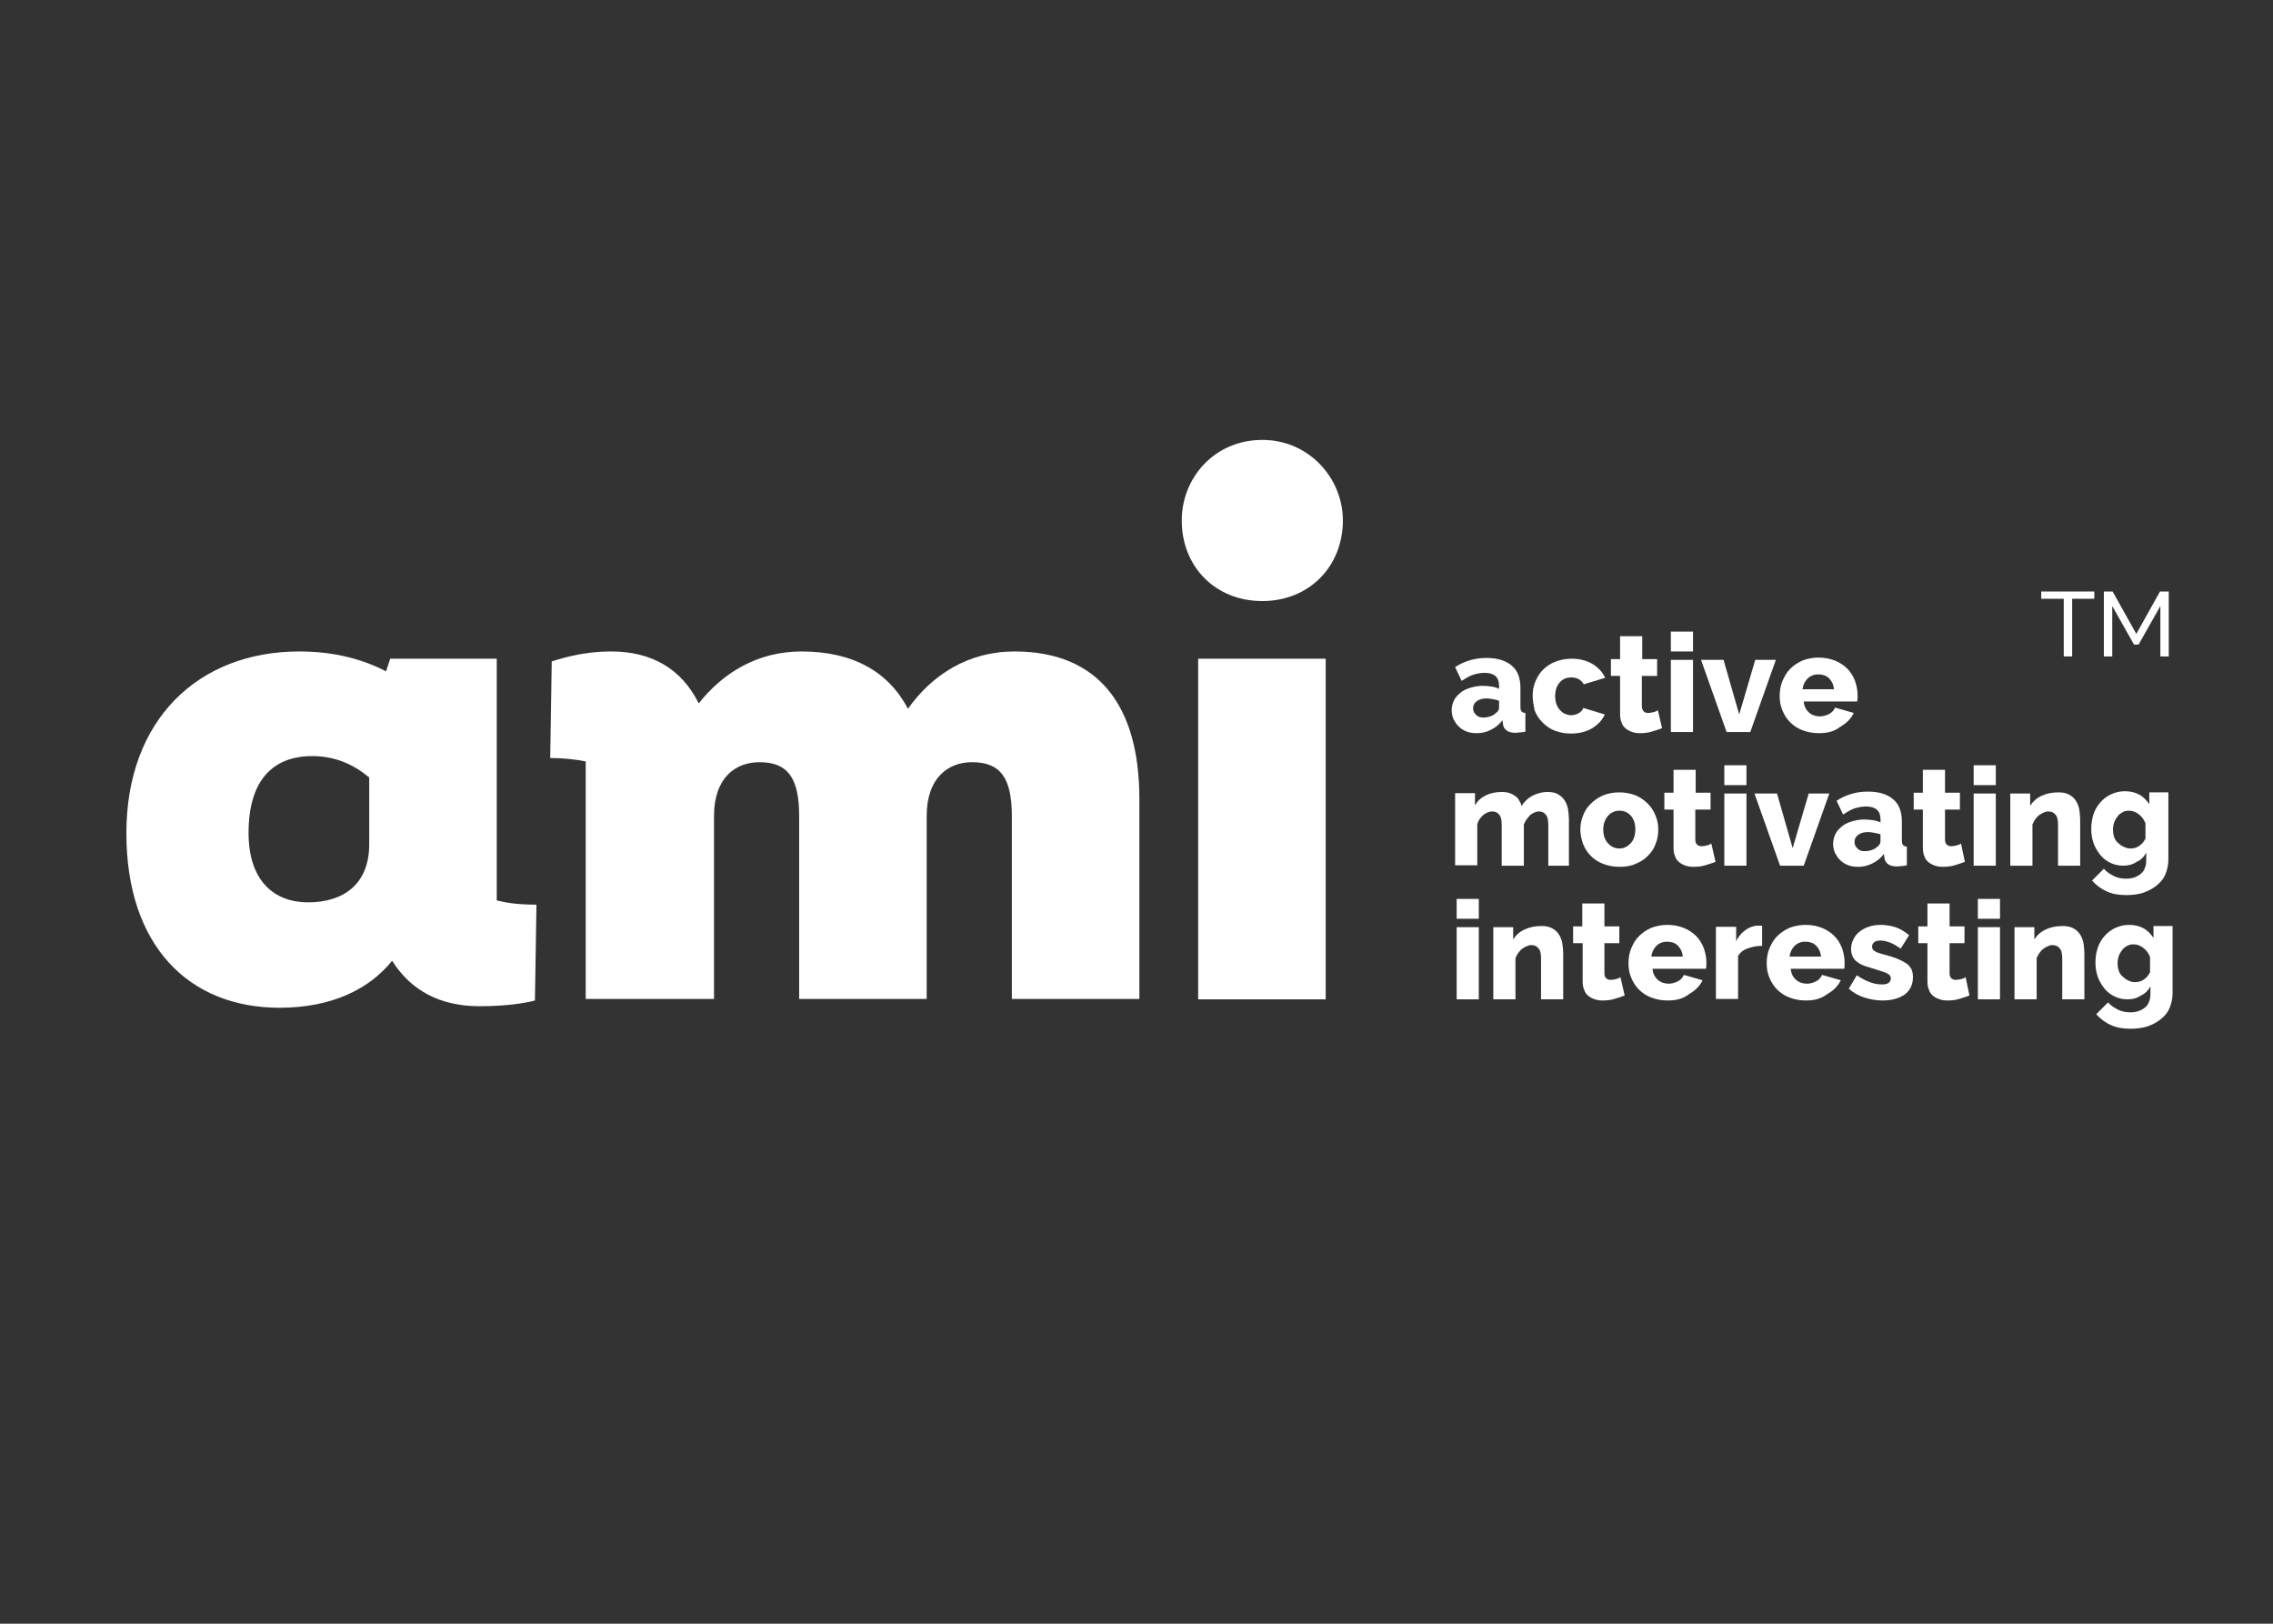<?xml version="1.0" encoding="UTF-8"?> <!-- Generator: Adobe Illustrator 22.0.1, SVG Export Plug-In . SVG Version: 6.00 Build 0) --> <svg xmlns="http://www.w3.org/2000/svg" xmlns:xlink="http://www.w3.org/1999/xlink" id="Слой_1" x="0px" y="0px" viewBox="0 0 595.3 425.2" style="enable-background:new 0 0 595.3 425.2;" xml:space="preserve"><rect x="0" y="0" width="595.3" height="425.2" fill="#333333" stroke="none"/> <style type="text/css"> .st0{fill:#FFFFFF;} </style> <g> <path class="st0" d="M330.6,115.2c-12.5,0-21.1,9.9-21.1,21.1c0,12,8.7,21.1,21.1,21.1c12.3,0,21.1-9.1,21.1-21.1 C351.7,125.2,342.8,115.2,330.6,115.2z"></path> <path class="st0" d="M130.1,172.5h-27.9l-1.1,3.3c-5.8-3-13.2-5.2-22.7-5.2c-26.4,0-45.3,17.8-45.3,47.6 c0,29.4,16.3,45.7,40.1,45.7c13.9,0,23.6-5,29.5-12.3c4.8,7.6,12.3,11.9,22.9,11.9c7.4,0,12.3-0.9,14.5-1.5l0.4-25.1 c-4.8,0-7.4-0.4-10.4-1.1V172.5z M96.7,221.1c0,10.4-6.7,15.2-16,15.2c-8.9,0-15.6-5.6-15.6-18.2c0-13.7,6.3-20.1,16.7-20.1 c6.5,0,11.3,2.6,14.9,5.6V221.1z"></path> <path class="st0" d="M265.7,170.6c-12.1,0-21.6,6.1-27.9,15c-5.2-9.8-14.5-15-27.9-15c-11.5,0-20.6,5.6-26.9,13.6 c-4.5-9.1-12.4-13.6-22.9-13.6c-8.2,0-14.1,2.2-15.6,2.6l-0.4,25.3c3.5,0,6.9,0.4,9.3,0.9v62.2H187v-47.9c0-10,5.6-14.1,11.9-14.1 c7.4,0,10.4,4.1,10.4,14.1v47.9h33.4v-47.9c0-10,5.6-14.1,11.9-14.1c7.4,0,10.4,4.1,10.4,14.1v47.9h33.4v-52.4 C298.4,184.7,287.6,170.6,265.7,170.6z"></path> <rect x="313.8" y="172.5" class="st0" width="33.4" height="89.2"></rect> <g> <path class="st0" d="M386.8,192c-0.9,0-1.8-0.1-2.6-0.4c-0.8-0.3-1.5-0.7-2.1-1.3c-0.6-0.5-1-1.2-1.4-1.9 c-0.3-0.7-0.5-1.5-0.5-2.4c0-0.9,0.2-1.8,0.6-2.6c0.4-0.8,1-1.4,1.7-2c0.7-0.6,1.6-1,2.6-1.3c1-0.3,2.1-0.5,3.3-0.5 c0.8,0,1.6,0.1,2.3,0.2c0.7,0.1,1.4,0.3,1.9,0.6v-0.9c0-2.2-1.3-3.3-3.8-3.3c-1,0-2,0.2-3,0.5c-0.9,0.3-1.9,0.9-3,1.6l-1.7-3.6 c1.2-0.8,2.5-1.4,3.9-1.8c1.3-0.4,2.8-0.6,4.3-0.6c2.9,0,5.1,0.7,6.6,2c1.6,1.3,2.3,3.3,2.3,5.9v4.9c0,0.6,0.1,1,0.3,1.2 c0.2,0.2,0.5,0.4,1,0.4v4.9c-0.5,0.1-1,0.2-1.4,0.2c-0.4,0-0.8,0.1-1.1,0.1c-1.1,0-1.9-0.2-2.4-0.6c-0.6-0.4-0.9-1-1-1.8l-0.1-0.9 c-0.8,1.1-1.8,1.9-3,2.5C389.4,191.7,388.1,192,386.8,192z M388.5,187.9c0.6,0,1.2-0.1,1.8-0.3c0.6-0.2,1.1-0.5,1.5-0.9 c0.6-0.4,0.8-0.9,0.8-1.4v-1.8c-0.5-0.2-1-0.3-1.6-0.4c-0.6-0.1-1.1-0.2-1.6-0.2c-1.1,0-1.9,0.2-2.6,0.7c-0.7,0.5-1,1.1-1,1.9 c0,0.7,0.3,1.3,0.8,1.7C387,187.7,387.7,187.9,388.5,187.9z"></path> <path class="st0" d="M401.4,182.2c0-1.3,0.2-2.5,0.7-3.7c0.5-1.2,1.1-2.2,2-3.1c0.9-0.9,1.9-1.6,3.2-2.1c1.3-0.5,2.7-0.8,4.3-0.8 c2.2,0,4,0.5,5.5,1.4c1.5,0.9,2.6,2.1,3.3,3.6l-5.6,1.7c-0.7-1.2-1.8-1.8-3.3-1.8c-1.2,0-2.2,0.4-3,1.3c-0.8,0.9-1.2,2.1-1.2,3.6 c0,0.7,0.1,1.4,0.3,2c0.2,0.6,0.5,1.1,0.9,1.6c0.4,0.4,0.8,0.8,1.3,1c0.5,0.2,1.1,0.4,1.6,0.4c0.7,0,1.4-0.2,2-0.5 c0.6-0.3,1-0.8,1.3-1.4l5.6,1.7c-0.7,1.5-1.8,2.7-3.3,3.6c-1.5,0.9-3.4,1.4-5.6,1.4c-1.6,0-3-0.3-4.3-0.8 c-1.3-0.5-2.3-1.3-3.2-2.2c-0.9-0.9-1.5-1.9-2-3.1C401.7,184.7,401.4,183.5,401.4,182.2z"></path> <path class="st0" d="M435.3,190.7c-0.8,0.3-1.7,0.6-2.7,0.9c-1,0.3-2,0.4-3.1,0.4c-0.7,0-1.4-0.1-2-0.3c-0.6-0.2-1.2-0.5-1.7-0.9 c-0.5-0.4-0.9-0.9-1.1-1.6c-0.3-0.6-0.4-1.4-0.4-2.3v-9.9h-2.4v-4.4h2.4v-6h5.8v6h3.9v4.4H430v7.9c0,0.6,0.2,1.1,0.5,1.4 c0.3,0.3,0.7,0.4,1.2,0.4c0.4,0,0.9-0.1,1.3-0.2c0.5-0.1,0.9-0.3,1.2-0.5L435.3,190.7z"></path> <path class="st0" d="M437.6,170.6v-5.2h5.8v5.2H437.6z M437.6,191.7v-18.9h5.8v18.9H437.6z"></path> <path class="st0" d="M452.2,191.7l-6.7-18.9h5.9l4.1,14.3l4.2-14.3h5.4l-6.7,18.9H452.2z"></path> <path class="st0" d="M476.3,192c-1.6,0-3-0.3-4.3-0.8c-1.3-0.5-2.3-1.2-3.2-2.1c-0.9-0.9-1.5-1.9-2-3.1c-0.5-1.2-0.7-2.4-0.7-3.7 c0-1.4,0.2-2.7,0.7-3.9c0.5-1.2,1.1-2.3,2-3.2c0.9-0.9,1.9-1.6,3.2-2.2c1.3-0.5,2.7-0.8,4.3-0.8c1.6,0,3,0.3,4.3,0.8 c1.2,0.5,2.3,1.2,3.2,2.1c0.9,0.9,1.5,1.9,2,3.1c0.4,1.2,0.7,2.4,0.7,3.7c0,0.3,0,0.7,0,1c0,0.3-0.1,0.6-0.1,0.8h-14 c0.1,1.3,0.6,2.2,1.4,2.9c0.8,0.7,1.8,1,2.8,1c0.8,0,1.6-0.2,2.4-0.6c0.8-0.4,1.3-1,1.6-1.7l4.9,1.4c-0.7,1.5-1.9,2.7-3.5,3.6 C480.4,191.6,478.5,192,476.3,192z M480.3,180.4c-0.1-1.2-0.6-2.1-1.3-2.8c-0.7-0.7-1.7-1-2.8-1c-1.1,0-2.1,0.4-2.8,1.1 c-0.7,0.7-1.2,1.7-1.3,2.8H480.3z"></path> <path class="st0" d="M411.3,226.7h-5.8V216c0-1.2-0.2-2.2-0.7-2.7c-0.5-0.6-1-0.8-1.8-0.8c-0.4,0-0.8,0.1-1.2,0.3 c-0.4,0.2-0.8,0.4-1.1,0.7c-0.3,0.3-0.6,0.7-0.9,1.1c-0.3,0.4-0.5,0.9-0.7,1.3v10.8h-5.8V216c0-1.2-0.2-2.2-0.7-2.7 c-0.5-0.6-1-0.8-1.8-0.8c-0.8,0-1.5,0.3-2.3,0.9c-0.7,0.6-1.3,1.4-1.6,2.4v10.8h-5.8v-18.9h5.2v3.2c0.7-1.2,1.6-2,2.8-2.6 c1.2-0.6,2.6-0.9,4.2-0.9c0.8,0,1.5,0.1,2.1,0.3c0.6,0.2,1.1,0.5,1.5,0.8c0.4,0.3,0.8,0.7,1,1.2c0.3,0.4,0.5,0.9,0.6,1.4 c0.7-1.2,1.7-2.1,2.8-2.7c1.2-0.6,2.5-1,4-1c1.2,0,2.2,0.2,2.9,0.7c0.7,0.4,1.3,1,1.7,1.7c0.4,0.7,0.7,1.5,0.8,2.3 c0.1,0.8,0.2,1.7,0.2,2.4V226.7z"></path> <path class="st0" d="M424.1,227c-1.6,0-3-0.3-4.3-0.8c-1.3-0.5-2.3-1.2-3.2-2.1c-0.9-0.9-1.5-1.9-2-3.1c-0.4-1.2-0.7-2.4-0.7-3.7 s0.2-2.5,0.7-3.7c0.4-1.2,1.1-2.2,2-3.1c0.9-0.9,1.9-1.6,3.2-2.2c1.3-0.5,2.7-0.8,4.3-0.8c1.6,0,3,0.3,4.3,0.8 c1.2,0.5,2.3,1.3,3.2,2.2c0.9,0.9,1.5,1.9,2,3.1c0.5,1.2,0.7,2.4,0.7,3.7s-0.2,2.5-0.7,3.7c-0.4,1.2-1.1,2.2-2,3.1 c-0.9,0.9-1.9,1.6-3.2,2.1C427.2,226.8,425.7,227,424.1,227z M419.9,217.2c0,1.5,0.4,2.7,1.2,3.6c0.8,0.9,1.8,1.4,3,1.4 c0.6,0,1.2-0.1,1.7-0.4c0.5-0.2,0.9-0.6,1.3-1c0.4-0.4,0.7-1,0.9-1.6c0.2-0.6,0.3-1.3,0.3-2c0-1.5-0.4-2.7-1.2-3.6 c-0.8-0.9-1.8-1.3-3-1.3c-0.6,0-1.2,0.1-1.7,0.4c-0.5,0.2-1,0.6-1.3,1c-0.4,0.4-0.7,1-0.9,1.6C420,215.8,419.9,216.5,419.9,217.2z "></path> <path class="st0" d="M449.3,225.7c-0.8,0.3-1.7,0.6-2.7,0.9c-1,0.3-2,0.4-3.1,0.4c-0.7,0-1.4-0.1-2-0.3c-0.6-0.2-1.2-0.5-1.7-0.9 c-0.5-0.4-0.9-0.9-1.1-1.6c-0.3-0.6-0.4-1.4-0.4-2.3v-9.9h-2.4v-4.4h2.4v-6h5.8v6h3.9v4.4H444v7.9c0,0.6,0.2,1.1,0.5,1.3 c0.3,0.3,0.7,0.4,1.2,0.4c0.4,0,0.9-0.1,1.3-0.2c0.5-0.1,0.9-0.3,1.2-0.5L449.3,225.7z"></path> <path class="st0" d="M451.6,205.6v-5.2h5.8v5.2H451.6z M451.6,226.7v-18.9h5.8v18.9H451.6z"></path> <path class="st0" d="M466.2,226.7l-6.7-18.9h5.9l4.1,14.3l4.2-14.3h5.4l-6.7,18.9H466.2z"></path> <path class="st0" d="M486.7,227c-0.9,0-1.8-0.1-2.6-0.4c-0.8-0.3-1.5-0.7-2.1-1.3c-0.6-0.5-1-1.2-1.4-1.9 c-0.3-0.7-0.5-1.5-0.5-2.4c0-0.9,0.2-1.8,0.6-2.6c0.4-0.8,1-1.4,1.7-2c0.7-0.6,1.6-1,2.6-1.3c1-0.3,2.1-0.5,3.3-0.5 c0.8,0,1.6,0.1,2.3,0.2c0.7,0.1,1.4,0.3,1.9,0.6v-0.9c0-2.2-1.3-3.3-3.8-3.3c-1,0-2,0.2-3,0.5c-0.9,0.3-1.9,0.9-3,1.6l-1.7-3.6 c1.2-0.8,2.5-1.4,3.9-1.8c1.3-0.4,2.8-0.6,4.3-0.6c2.9,0,5.1,0.7,6.6,2c1.6,1.3,2.3,3.3,2.3,5.9v4.9c0,0.6,0.1,1,0.3,1.2 c0.2,0.2,0.5,0.4,1,0.4v4.9c-0.5,0.1-1,0.2-1.4,0.2c-0.4,0-0.8,0.1-1.1,0.1c-1.1,0-1.9-0.2-2.4-0.6c-0.6-0.4-0.9-1-1-1.8l-0.1-0.9 c-0.8,1.1-1.8,1.9-3,2.5C489.2,226.7,488,227,486.7,227z M488.4,222.9c0.6,0,1.2-0.1,1.8-0.3c0.6-0.2,1.1-0.5,1.5-0.9 c0.6-0.4,0.8-0.9,0.8-1.4v-1.8c-0.5-0.2-1.1-0.3-1.6-0.4c-0.6-0.1-1.1-0.2-1.6-0.2c-1.1,0-1.9,0.2-2.6,0.7c-0.7,0.5-1,1.1-1,1.9 c0,0.7,0.3,1.3,0.8,1.7C486.9,222.7,487.5,222.9,488.4,222.9z"></path> <path class="st0" d="M514.6,225.7c-0.8,0.3-1.7,0.6-2.7,0.9c-1,0.3-2,0.4-3.1,0.4c-0.7,0-1.4-0.1-2-0.3c-0.6-0.2-1.2-0.5-1.7-0.9 c-0.5-0.4-0.9-0.9-1.1-1.6c-0.3-0.6-0.4-1.4-0.4-2.3v-9.9h-2.4v-4.4h2.4v-6h5.8v6h3.9v4.4h-3.9v7.9c0,0.6,0.2,1.1,0.5,1.3 c0.3,0.3,0.7,0.4,1.2,0.4c0.4,0,0.9-0.1,1.3-0.2c0.5-0.1,0.9-0.3,1.2-0.5L514.6,225.7z"></path> <path class="st0" d="M516.9,205.6v-5.2h5.8v5.2H516.9z M516.9,226.7v-18.9h5.8v18.9H516.9z"></path> <path class="st0" d="M544.8,226.7H539V216c0-1.2-0.2-2.2-0.7-2.7c-0.5-0.6-1.1-0.8-1.9-0.8c-0.4,0-0.8,0.1-1.2,0.3 c-0.4,0.2-0.8,0.4-1.2,0.7c-0.4,0.3-0.7,0.7-1,1.1c-0.3,0.4-0.5,0.9-0.7,1.3v10.8h-5.8v-18.9h5.2v3.2c0.7-1.1,1.7-2,3-2.6 c1.3-0.6,2.7-0.9,4.4-0.9c1.2,0,2.2,0.2,3,0.7c0.7,0.4,1.3,1,1.7,1.7c0.4,0.7,0.7,1.5,0.8,2.3c0.1,0.8,0.2,1.7,0.2,2.4V226.7z"></path> <path class="st0" d="M556,226.7c-1.2,0-2.4-0.3-3.4-0.8c-1-0.5-1.9-1.2-2.6-2.1s-1.3-1.9-1.7-3c-0.4-1.2-0.6-2.4-0.6-3.7 c0-1.4,0.2-2.7,0.6-3.9c0.4-1.2,1-2.2,1.8-3.1c0.8-0.9,1.7-1.6,2.8-2.1c1.1-0.5,2.3-0.8,3.6-0.8c1.4,0,2.7,0.3,3.8,0.9 c1.1,0.6,1.9,1.5,2.6,2.5v-3.1h5v17.6c0,1.4-0.3,2.7-0.8,3.9c-0.5,1.2-1.3,2.1-2.3,2.9c-1,0.8-2.1,1.4-3.5,1.9 c-1.3,0.4-2.8,0.6-4.4,0.6c-2,0-3.8-0.3-5.2-1c-1.4-0.6-2.7-1.6-3.8-2.8l3.1-3.1c0.7,0.8,1.6,1.4,2.6,1.9c1,0.5,2.1,0.7,3.3,0.7 c0.7,0,1.4-0.1,2-0.3c0.6-0.2,1.2-0.5,1.7-0.9c0.5-0.4,0.9-0.9,1.1-1.5c0.3-0.6,0.4-1.4,0.4-2.3v-1.8c-0.6,1.1-1.4,1.9-2.5,2.4 C558.4,226.5,557.2,226.7,556,226.7z M557.9,222.2c0.9,0,1.7-0.2,2.4-0.7c0.7-0.5,1.2-1.1,1.6-1.9v-4c-0.4-1-1-1.8-1.8-2.4 c-0.8-0.6-1.6-0.9-2.5-0.9c-0.6,0-1.2,0.1-1.7,0.4c-0.5,0.3-1,0.6-1.3,1.1c-0.4,0.5-0.7,1-0.9,1.6c-0.2,0.6-0.3,1.2-0.3,1.9 c0,0.7,0.1,1.3,0.3,1.9c0.2,0.6,0.5,1.1,1,1.5c0.4,0.4,0.9,0.8,1.4,1C556.7,222,557.3,222.2,557.9,222.2z"></path> <path class="st0" d="M381.5,240.6v-5.2h5.8v5.2H381.5z M381.5,261.7v-18.9h5.8v18.9H381.5z"></path> <path class="st0" d="M409.4,261.7h-5.8V251c0-1.2-0.2-2.2-0.7-2.7c-0.5-0.6-1.1-0.8-1.9-0.8c-0.4,0-0.8,0.1-1.2,0.3 c-0.4,0.2-0.8,0.4-1.2,0.7c-0.4,0.3-0.7,0.7-1,1.1c-0.3,0.4-0.5,0.9-0.7,1.3v10.8h-5.8v-18.9h5.2v3.2c0.7-1.1,1.7-2,3-2.6 c1.3-0.6,2.7-0.9,4.4-0.9c1.2,0,2.2,0.2,3,0.7c0.7,0.4,1.3,1,1.7,1.7c0.4,0.7,0.7,1.5,0.8,2.3c0.1,0.8,0.2,1.7,0.2,2.4V261.7z"></path> <path class="st0" d="M425.5,260.7c-0.8,0.3-1.7,0.6-2.7,0.9c-1,0.3-2,0.4-3.1,0.4c-0.7,0-1.4-0.1-2-0.3c-0.6-0.2-1.2-0.5-1.7-0.9 c-0.5-0.4-0.9-0.9-1.1-1.6c-0.3-0.6-0.4-1.4-0.4-2.3v-9.9H412v-4.4h2.4v-6h5.8v6h3.9v4.4h-3.9v7.9c0,0.6,0.2,1.1,0.5,1.3 c0.3,0.3,0.7,0.4,1.2,0.4c0.4,0,0.9-0.1,1.3-0.2c0.5-0.1,0.9-0.3,1.2-0.5L425.5,260.7z"></path> <path class="st0" d="M436.7,262c-1.6,0-3-0.3-4.3-0.8c-1.3-0.5-2.3-1.2-3.2-2.1c-0.9-0.9-1.5-1.9-2-3.1c-0.5-1.2-0.7-2.4-0.7-3.7 c0-1.4,0.2-2.7,0.7-3.9c0.5-1.2,1.1-2.3,2-3.2c0.9-0.9,1.9-1.6,3.2-2.2c1.3-0.5,2.7-0.8,4.3-0.8c1.6,0,3,0.3,4.3,0.8 c1.2,0.5,2.3,1.2,3.2,2.1c0.9,0.9,1.5,1.9,2,3.1c0.4,1.2,0.7,2.4,0.7,3.7c0,0.3,0,0.7,0,1c0,0.3-0.1,0.6-0.1,0.8h-14 c0.1,1.3,0.6,2.2,1.4,2.9c0.8,0.7,1.8,1,2.8,1c0.8,0,1.6-0.2,2.4-0.6c0.8-0.4,1.3-1,1.6-1.7l4.9,1.4c-0.7,1.5-1.9,2.7-3.5,3.6 C440.8,261.6,438.9,262,436.7,262z M440.7,250.4c-0.1-1.2-0.6-2.1-1.3-2.8c-0.7-0.7-1.7-1-2.8-1c-1.1,0-2.1,0.4-2.8,1.1 c-0.7,0.7-1.2,1.7-1.3,2.8H440.7z"></path> <path class="st0" d="M461.4,247.7c-1.4,0-2.7,0.3-3.8,0.7c-1.1,0.4-1.9,1.1-2.4,1.9v11.3h-5.8v-18.9h5.3v3.8 c0.6-1.3,1.5-2.3,2.5-3c1-0.7,2.1-1.1,3.3-1.1c0.3,0,0.5,0,0.6,0c0.1,0,0.2,0,0.4,0V247.7z"></path> <path class="st0" d="M472.9,262c-1.6,0-3-0.3-4.3-0.8c-1.3-0.5-2.3-1.2-3.2-2.1c-0.9-0.9-1.5-1.9-2-3.1c-0.5-1.2-0.7-2.4-0.7-3.7 c0-1.4,0.2-2.7,0.7-3.9c0.5-1.2,1.1-2.3,2-3.2c0.9-0.9,1.9-1.6,3.2-2.2c1.3-0.5,2.7-0.8,4.3-0.8c1.6,0,3,0.3,4.3,0.8 c1.2,0.5,2.3,1.2,3.2,2.1c0.9,0.9,1.5,1.9,2,3.1c0.4,1.2,0.7,2.4,0.7,3.7c0,0.3,0,0.7,0,1c0,0.3-0.1,0.6-0.1,0.8h-14 c0.1,1.3,0.6,2.2,1.4,2.9c0.8,0.7,1.8,1,2.8,1c0.8,0,1.6-0.2,2.4-0.6c0.8-0.4,1.3-1,1.6-1.7l4.9,1.4c-0.7,1.5-1.9,2.7-3.5,3.6 C476.9,261.6,475.1,262,472.9,262z M476.9,250.4c-0.1-1.2-0.6-2.1-1.3-2.8c-0.7-0.7-1.7-1-2.8-1c-1.1,0-2.1,0.4-2.8,1.1 c-0.7,0.7-1.2,1.7-1.3,2.8H476.9z"></path> <path class="st0" d="M493,262c-1.6,0-3.2-0.3-4.8-0.8c-1.6-0.5-2.9-1.3-4-2.3l2.1-3.5c1.2,0.8,2.3,1.4,3.4,1.8 c1.1,0.4,2.1,0.6,3.2,0.6c0.7,0,1.3-0.1,1.7-0.4c0.4-0.3,0.6-0.6,0.6-1.2s-0.3-0.9-0.8-1.2c-0.5-0.3-1.4-0.6-2.7-1 c-1.3-0.4-2.3-0.7-3.2-1c-0.9-0.3-1.6-0.7-2.1-1.1c-0.6-0.4-0.9-0.9-1.2-1.4c-0.2-0.5-0.4-1.2-0.4-1.9c0-1,0.2-1.8,0.6-2.6 c0.4-0.8,0.9-1.5,1.6-2c0.7-0.6,1.5-1,2.4-1.3c0.9-0.3,1.9-0.5,3-0.5c1.4,0,2.7,0.2,4,0.6c1.2,0.4,2.4,1.1,3.6,2.1l-2.2,3.5 c-1.1-0.7-2-1.3-2.9-1.6c-0.8-0.3-1.7-0.5-2.4-0.5c-0.6,0-1.2,0.1-1.6,0.4c-0.4,0.3-0.6,0.7-0.6,1.2c0,0.5,0.2,0.9,0.7,1.2 c0.5,0.3,1.3,0.6,2.6,0.9c1.3,0.4,2.5,0.7,3.4,1.1c0.9,0.4,1.7,0.8,2.3,1.2c0.6,0.4,1,1,1.3,1.5c0.3,0.6,0.4,1.3,0.4,2.1 c0,1.9-0.7,3.4-2.1,4.5C497.3,261.5,495.4,262,493,262z"></path> <path class="st0" d="M515.8,260.7c-0.8,0.3-1.7,0.6-2.7,0.9c-1,0.3-2,0.4-3.1,0.4c-0.7,0-1.4-0.1-2-0.3c-0.6-0.2-1.2-0.5-1.7-0.9 c-0.5-0.4-0.9-0.9-1.1-1.6c-0.3-0.6-0.4-1.4-0.4-2.3v-9.9h-2.4v-4.4h2.4v-6h5.8v6h3.9v4.4h-3.9v7.9c0,0.6,0.2,1.1,0.5,1.3 c0.3,0.3,0.7,0.4,1.2,0.4c0.4,0,0.9-0.1,1.3-0.2c0.5-0.1,0.9-0.3,1.2-0.5L515.8,260.7z"></path> <path class="st0" d="M518,240.6v-5.2h5.8v5.2H518z M518,261.7v-18.9h5.8v18.9H518z"></path> <path class="st0" d="M545.9,261.7h-5.8V251c0-1.2-0.2-2.2-0.7-2.7c-0.5-0.6-1.1-0.8-1.9-0.8c-0.4,0-0.8,0.1-1.2,0.3 c-0.4,0.2-0.8,0.4-1.2,0.7c-0.4,0.3-0.7,0.7-1,1.1c-0.3,0.4-0.5,0.9-0.7,1.3v10.8h-5.8v-18.9h5.2v3.2c0.7-1.1,1.7-2,3-2.6 c1.3-0.6,2.7-0.9,4.4-0.9c1.2,0,2.2,0.2,3,0.7c0.7,0.4,1.3,1,1.7,1.7c0.4,0.7,0.7,1.5,0.8,2.3c0.1,0.8,0.2,1.7,0.2,2.4V261.7z"></path> <path class="st0" d="M557.1,261.7c-1.2,0-2.4-0.3-3.4-0.8c-1-0.5-1.9-1.2-2.6-2.1c-0.7-0.9-1.3-1.9-1.7-3 c-0.4-1.2-0.6-2.4-0.6-3.7c0-1.4,0.2-2.7,0.6-3.9c0.4-1.2,1-2.2,1.8-3.1c0.8-0.9,1.7-1.6,2.8-2.1c1.1-0.5,2.3-0.8,3.6-0.8 c1.4,0,2.7,0.3,3.8,0.9c1.1,0.6,1.9,1.5,2.6,2.5v-3.1h5v17.6c0,1.4-0.3,2.7-0.8,3.9c-0.5,1.2-1.3,2.1-2.3,2.9 c-1,0.8-2.1,1.4-3.5,1.9c-1.3,0.4-2.8,0.6-4.4,0.6c-2,0-3.8-0.3-5.2-1c-1.4-0.6-2.7-1.6-3.8-2.8l3.1-3.1c0.7,0.8,1.6,1.4,2.6,1.9 c1,0.5,2.1,0.7,3.3,0.7c0.7,0,1.4-0.1,2-0.3c0.6-0.2,1.2-0.5,1.7-0.9c0.5-0.4,0.9-0.9,1.1-1.5c0.3-0.6,0.4-1.4,0.4-2.3v-1.8 c-0.6,1.1-1.4,1.9-2.5,2.4C559.5,261.5,558.4,261.7,557.1,261.7z M559.1,257.2c0.9,0,1.7-0.2,2.4-0.7c0.7-0.5,1.2-1.1,1.6-1.9v-4 c-0.4-1-1-1.8-1.8-2.4c-0.8-0.6-1.6-0.9-2.5-0.9c-0.6,0-1.2,0.1-1.7,0.4c-0.5,0.3-1,0.6-1.3,1.1c-0.4,0.5-0.7,1-0.9,1.6 c-0.2,0.6-0.3,1.2-0.3,1.9c0,0.7,0.1,1.3,0.3,1.9c0.2,0.6,0.5,1.1,1,1.5c0.4,0.4,0.9,0.8,1.4,1C557.8,257,558.4,257.2,559.1,257.2 z"></path> </g> <g> <path class="st0" d="M548.6,156.8h-5.9v15.1h-2.2v-15.1h-5.9v-1.9h13.9V156.8z"></path> <path class="st0" d="M565.8,171.9v-13.2l-5.7,10.1h-1.2l-5.7-10.1v13.2h-2.2v-17h2.3l6.2,11.1l6.2-11.1h2.3v17H565.8z"></path> </g> </g> </svg> 